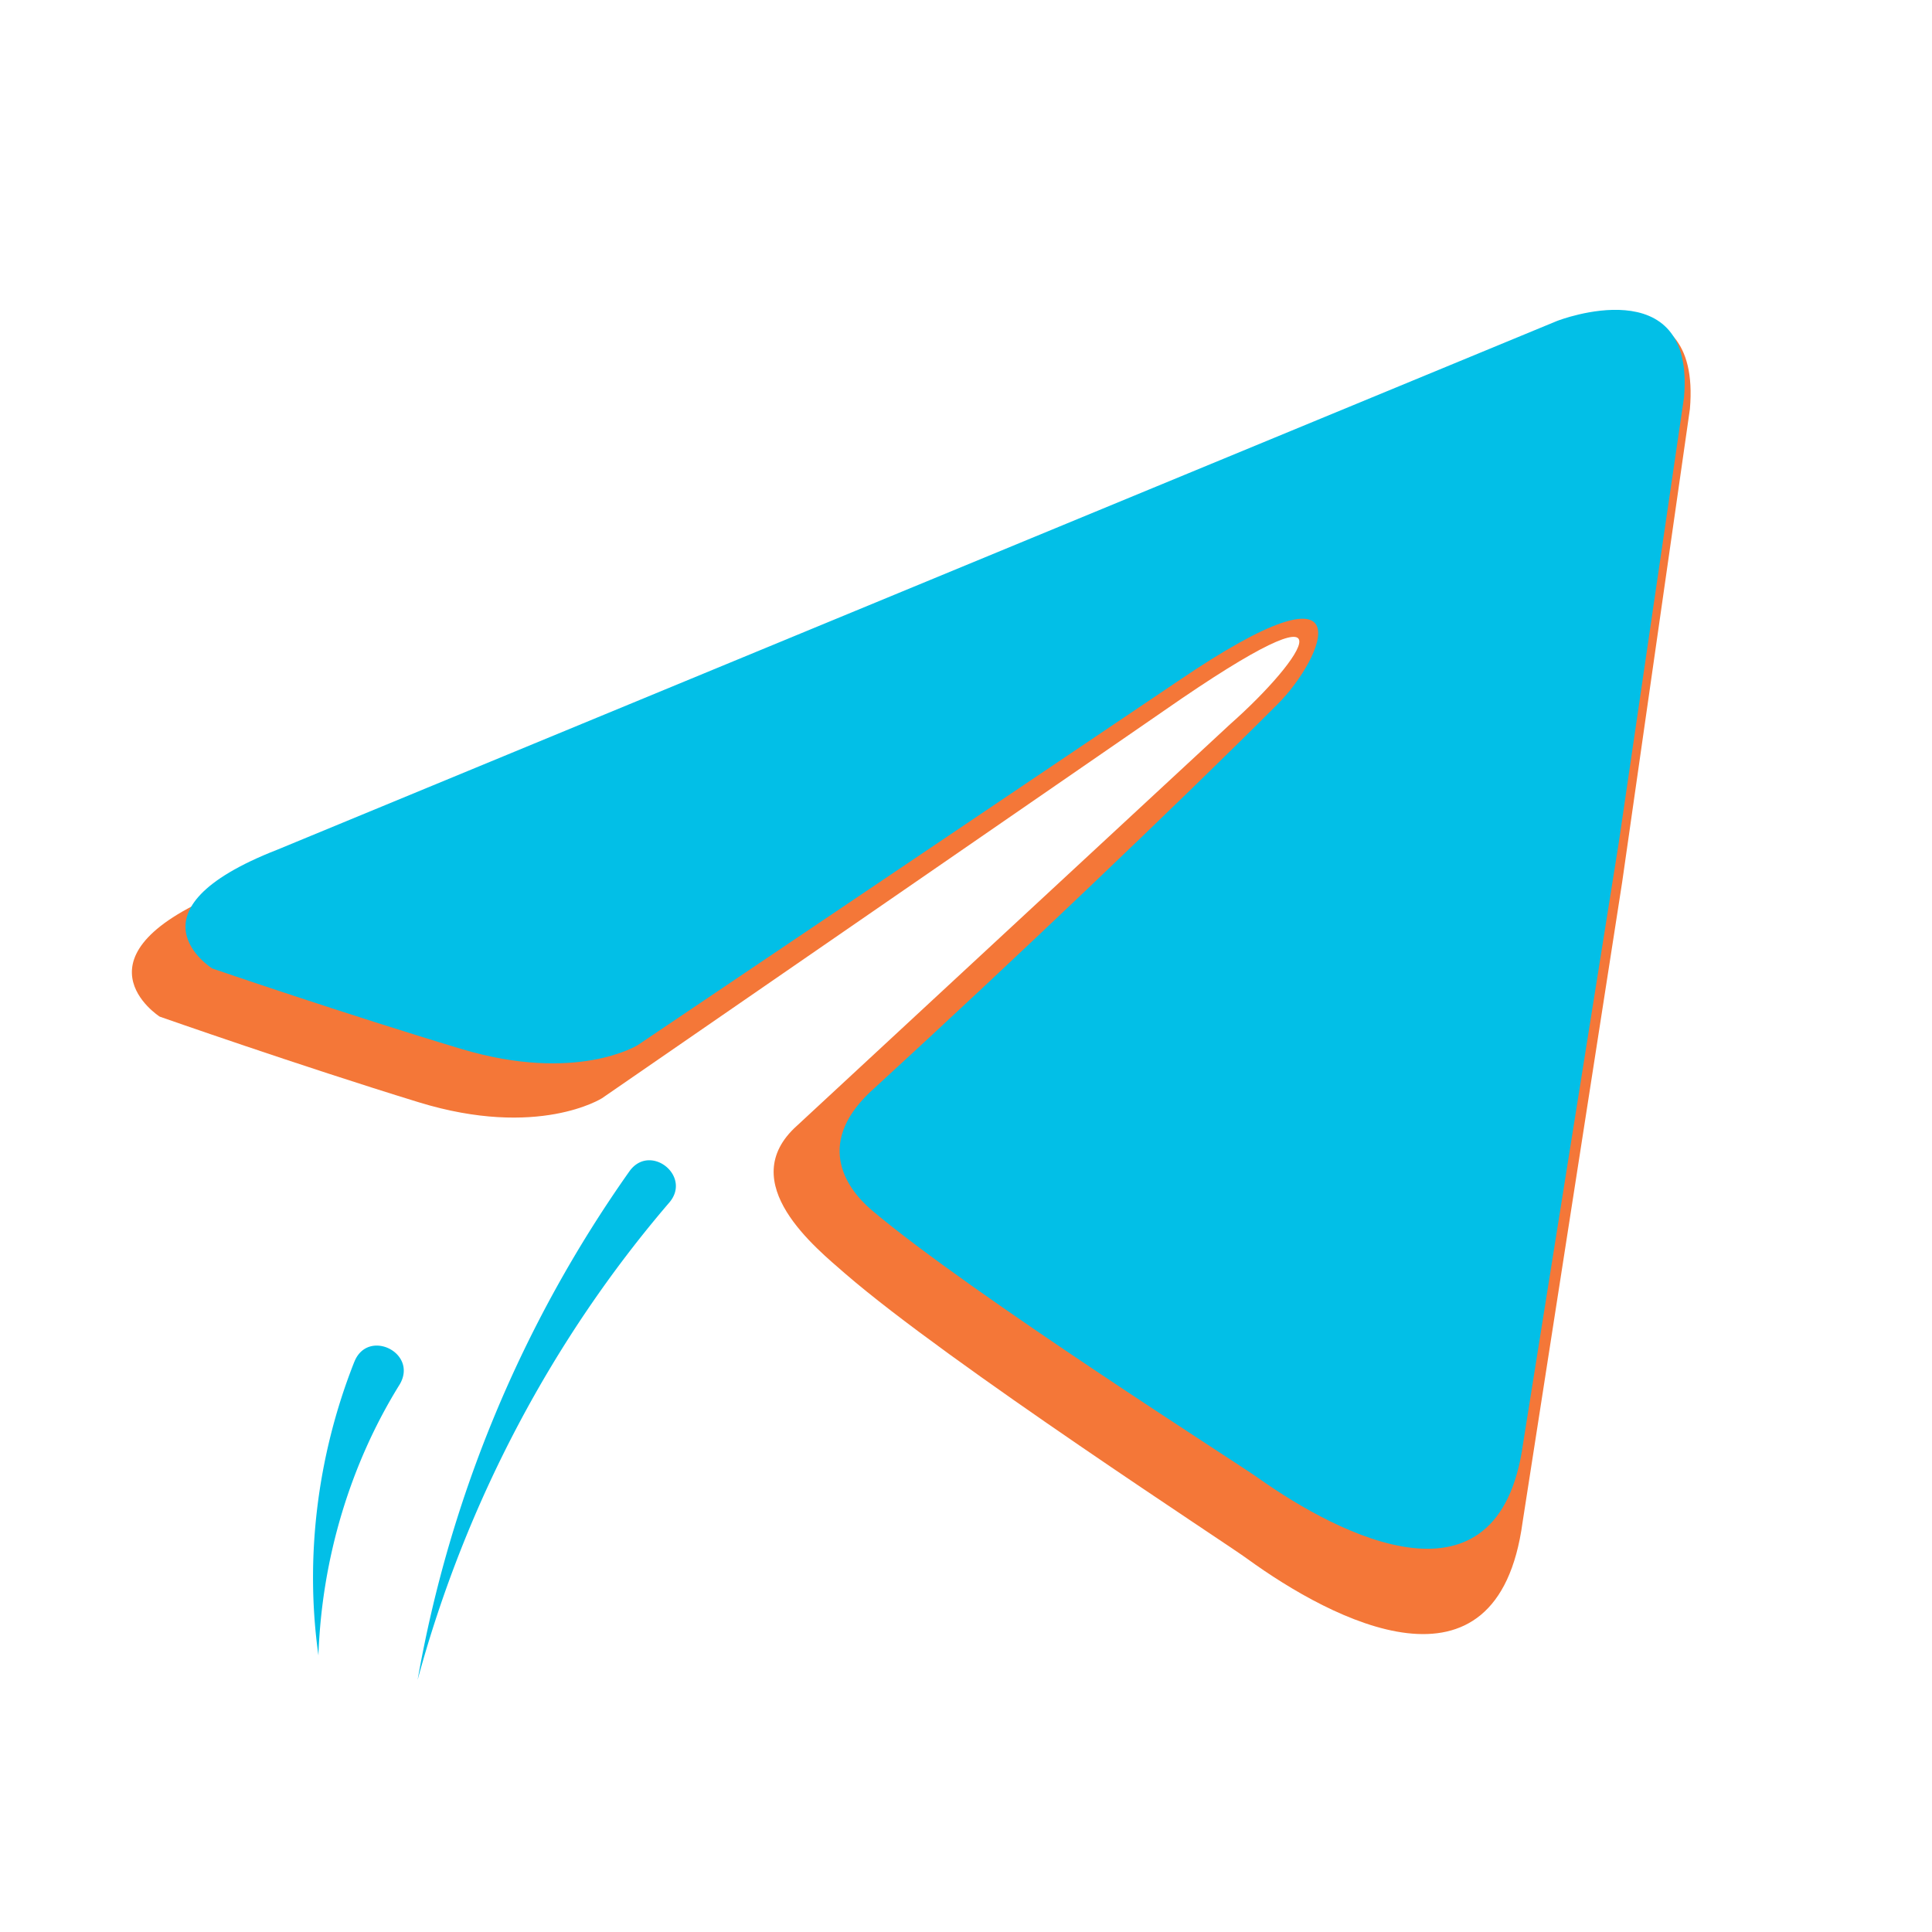 <svg xmlns="http://www.w3.org/2000/svg" width="10" height="10" viewBox="0 0 1.25 1.25" xmlns:v="https://vecta.io/nano"><g transform="matrix(.013 0 0 .013 -.045 -.154)"><path d="M81.023 28.14L14.781 56.151c-8.131 3.248-3.371 6.292-3.371 6.292s6.941 2.435 12.892 4.262 9.123-.203 9.123-.203L61.389 47.22c9.916-6.901 6.951-2.56 3.304.662L43.127 67.871c-3.173 2.841 1.006 6.141 2.396 7.36 5.156 4.466 19.238 13.6 20.031 14.208 4.19 3.036 12.431 7.405 13.684-1.827l4.958-31.867 3.371-23.545c.596-6.902-6.544-4.06-6.544-4.06z" fill="#f47738"/><g fill="#02bfe7"><path d="M80.978 27.81L17.267 54.133c-7.821 3.052-3.242 5.913-3.242 5.913s6.676 2.289 12.399 4.006 8.774-.19 8.774-.19l26.896-18.121c9.538-6.485 7.249-1.145 4.959 1.145-4.959 4.96-13.162 12.78-20.029 19.075-3.052 2.67-1.526 4.959-.19 6.104 4.959 4.197 18.503 12.781 19.266 13.353 4.03 2.853 11.956 6.959 13.162-1.717l4.769-29.947 3.242-22.127c.573-6.486-6.294-3.816-6.294-3.816z"/><path d="M99.467 83.703a35.01 35.01 0 0 1-5.647 14.251c2.477-4.458 3.934-9.425 4.246-14.407.071-.962 1.543-.807 1.401.156zm1.788 9.135c-1.09 2.618-2.845 4.897-4.982 6.552 1.826-2.01 3.085-4.458 3.637-6.977.241-.991 1.727-.509 1.344.425z" transform="matrix(-1.282 -1.248 -1.248 1.282 266.77 86.962)"/></g></g></svg>